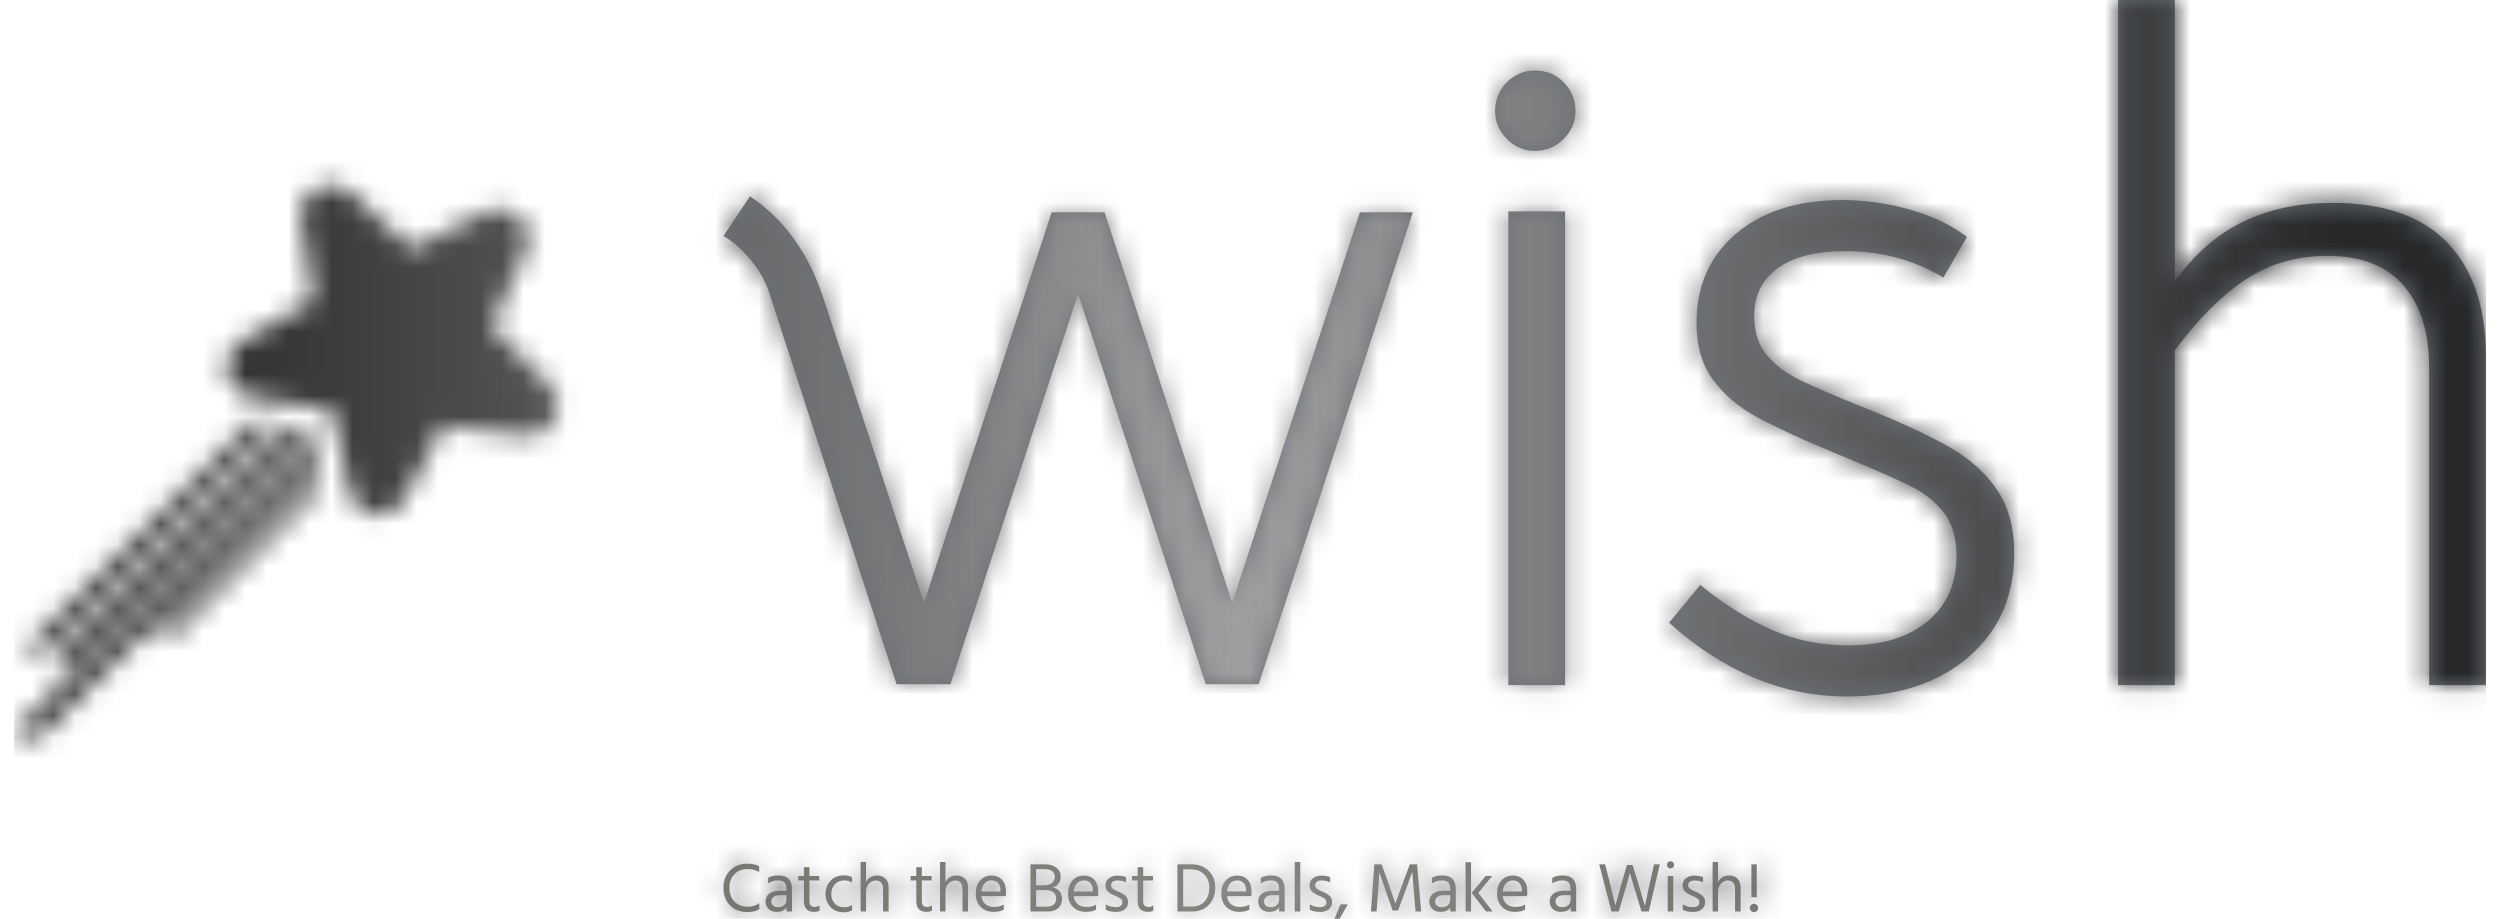 <svg width="117" height="43" viewBox="0 0 117 43" fill="none" xmlns="http://www.w3.org/2000/svg">
<g clip-path="url(#clip0_61_203)">
<g clip-path="url(#clip1_61_203)">
<g clip-path="url(#clip2_61_203)">
<g clip-path="url(#clip3_61_203)">
<g clip-path="url(#clip4_61_203)">
<g clip-path="url(#clip5_61_203)">
<g clip-path="url(#clip6_61_203)">
<g clip-path="url(#clip7_61_203)">
<path d="M35.984 13.655C35.807 13.124 35.512 12.614 35.099 12.124C34.686 11.64 34.273 11.28 33.86 11.044L35.099 9.185C36.721 10.277 37.872 11.885 38.551 14.009L43.242 28.215L49.216 9.938H51.694L57.668 28.215L63.643 9.938H66.121L58.907 32.02H56.429L50.455 13.743L44.481 32.02H41.958L35.984 13.655ZM70.591 32.065V9.893H73.246V32.065H70.591ZM71.83 7.061C71.328 7.061 70.891 6.875 70.52 6.503C70.154 6.138 69.971 5.704 69.971 5.202C69.971 4.671 70.154 4.22 70.52 3.848C70.891 3.482 71.328 3.299 71.83 3.299C72.361 3.299 72.809 3.482 73.175 3.848C73.547 4.22 73.733 4.671 73.733 5.202C73.733 5.704 73.547 6.138 73.175 6.503C72.809 6.875 72.361 7.061 71.83 7.061ZM86.433 32.596C83.454 32.596 80.68 31.445 78.114 29.144L79.574 27.374C80.695 28.288 81.808 28.988 82.911 29.471C84.02 29.961 85.209 30.206 86.478 30.206C88.071 30.206 89.316 29.828 90.213 29.073C91.116 28.324 91.567 27.3 91.567 26.002C91.567 25.176 91.366 24.503 90.965 23.984C90.564 23.471 90.033 23.052 89.372 22.727C88.711 22.402 87.525 21.886 85.814 21.178C84.25 20.529 83.041 19.968 82.185 19.497C81.33 19.024 80.651 18.44 80.149 17.744C79.648 17.054 79.397 16.177 79.397 15.115C79.397 13.375 80.017 11.979 81.256 10.929C82.495 9.884 84.147 9.362 86.212 9.362C87.274 9.362 88.328 9.51 89.372 9.805C90.422 10.1 91.316 10.528 92.054 11.088L90.948 12.991C89.59 12.165 88.056 11.752 86.345 11.752C84.988 11.752 83.941 12.018 83.203 12.549C82.465 13.08 82.097 13.832 82.097 14.806C82.097 15.543 82.294 16.148 82.69 16.62C83.091 17.092 83.607 17.481 84.239 17.788C84.876 18.101 85.932 18.552 87.407 19.142C89.083 19.821 90.387 20.432 91.319 20.975C92.251 21.523 92.974 22.187 93.488 22.966C94.007 23.751 94.266 24.718 94.266 25.869C94.266 27.905 93.55 29.533 92.116 30.755C90.688 31.982 88.794 32.596 86.433 32.596ZM99.126 -0.064H101.781V13.168C102.695 11.899 103.758 10.97 104.967 10.38C106.177 9.79 107.578 9.495 109.171 9.495C111.561 9.495 113.355 10.12 114.553 11.371C115.745 12.628 116.34 14.407 116.34 16.709V32.065H113.685V17.195C113.685 15.573 113.287 14.295 112.49 13.363C111.694 12.437 110.499 11.973 108.906 11.973C107.49 11.973 106.221 12.342 105.1 13.08C103.979 13.817 102.872 14.924 101.781 16.399V32.065H99.126V-0.064Z" fill="#6D7178"/>
</g>
</g>
<g clip-path="url(#clip8_61_203)">
<g clip-path="url(#clip9_61_203)">
<path d="M35.535 42.268V42.547C35.4 42.639 35.214 42.684 34.978 42.684C34.646 42.684 34.377 42.582 34.169 42.378C33.962 42.174 33.858 41.896 33.858 41.544C33.858 41.212 33.963 40.942 34.174 40.733C34.385 40.525 34.65 40.421 34.969 40.421C35.198 40.421 35.385 40.46 35.529 40.538V40.81C35.433 40.76 35.346 40.724 35.27 40.702C35.194 40.681 35.093 40.67 34.969 40.67C34.73 40.67 34.532 40.75 34.374 40.912C34.216 41.074 34.136 41.284 34.136 41.544C34.136 41.815 34.215 42.031 34.372 42.193C34.529 42.355 34.738 42.435 34.998 42.435C35.208 42.435 35.387 42.38 35.535 42.268ZM36.42 42.458C36.538 42.458 36.632 42.425 36.702 42.358C36.772 42.292 36.806 42.207 36.806 42.105V41.892H36.518C36.378 41.892 36.274 41.919 36.204 41.974C36.134 42.028 36.099 42.097 36.099 42.18C36.099 42.263 36.126 42.33 36.181 42.381C36.235 42.433 36.315 42.458 36.42 42.458ZM36.81 42.658V42.462C36.725 42.604 36.57 42.675 36.345 42.675C36.19 42.675 36.064 42.629 35.969 42.537C35.874 42.445 35.827 42.33 35.827 42.19C35.827 42.03 35.887 41.906 36.008 41.818C36.13 41.729 36.295 41.685 36.505 41.685H36.806V41.6C36.806 41.469 36.777 41.37 36.718 41.303C36.659 41.237 36.56 41.204 36.42 41.204C36.243 41.204 36.086 41.251 35.948 41.344V41.086C36.073 41.009 36.236 40.971 36.44 40.971C36.857 40.971 37.065 41.183 37.065 41.607V42.658H36.81ZM38.356 42.37V42.616C38.284 42.655 38.203 42.675 38.114 42.675C37.786 42.675 37.622 42.508 37.622 42.173V41.207H37.357V40.997H37.622V40.584H37.881V40.997H38.34V41.207H37.881V42.18C37.881 42.357 37.964 42.445 38.13 42.445C38.215 42.445 38.291 42.42 38.356 42.37ZM39.876 42.354V42.599C39.771 42.663 39.642 42.694 39.489 42.694C39.227 42.694 39.019 42.611 38.865 42.443C38.711 42.276 38.634 42.073 38.634 41.833C38.634 41.597 38.711 41.394 38.865 41.223C39.019 41.053 39.229 40.968 39.496 40.968C39.638 40.968 39.764 40.998 39.876 41.059V41.305C39.775 41.237 39.657 41.204 39.522 41.204C39.334 41.204 39.184 41.264 39.072 41.385C38.959 41.507 38.903 41.657 38.903 41.836C38.905 42.015 38.959 42.164 39.066 42.283C39.173 42.402 39.325 42.462 39.522 42.462C39.649 42.462 39.767 42.426 39.876 42.354ZM41.586 41.521V42.658H41.327V41.584C41.327 41.464 41.296 41.371 41.234 41.305C41.172 41.24 41.09 41.207 40.99 41.207C40.867 41.207 40.76 41.254 40.669 41.348C40.577 41.442 40.531 41.576 40.531 41.751V42.658H40.276V40.342H40.531V41.285C40.629 41.078 40.804 40.974 41.055 40.974C41.215 40.974 41.343 41.023 41.441 41.122C41.538 41.22 41.586 41.353 41.586 41.521ZM43.617 42.37V42.616C43.545 42.655 43.464 42.675 43.375 42.675C43.047 42.675 42.883 42.508 42.883 42.173V41.207H42.618V40.997H42.883V40.584H43.142V40.997H43.601V41.207H43.142V42.18C43.142 42.357 43.225 42.445 43.391 42.445C43.476 42.445 43.552 42.42 43.617 42.37ZM45.304 41.521V42.658H45.045V41.584C45.045 41.464 45.014 41.371 44.952 41.305C44.889 41.24 44.808 41.207 44.708 41.207C44.585 41.207 44.478 41.254 44.386 41.348C44.295 41.442 44.249 41.576 44.249 41.751V42.658H43.993V40.342H44.249V41.285C44.347 41.078 44.522 40.974 44.773 40.974C44.932 40.974 45.061 41.023 45.158 41.122C45.255 41.22 45.304 41.353 45.304 41.521ZM46.975 42.331V42.573C46.846 42.641 46.689 42.675 46.503 42.675C46.252 42.675 46.049 42.597 45.896 42.443C45.741 42.29 45.664 42.086 45.664 41.833C45.664 41.568 45.733 41.36 45.871 41.207C46.008 41.054 46.185 40.977 46.401 40.977C46.609 40.977 46.774 41.044 46.896 41.177C47.018 41.311 47.08 41.5 47.08 41.744C47.08 41.814 47.074 41.879 47.063 41.938H45.93C45.949 42.101 46.011 42.227 46.116 42.314C46.221 42.402 46.359 42.445 46.529 42.445C46.715 42.445 46.863 42.407 46.975 42.331ZM46.401 41.204C46.277 41.204 46.171 41.248 46.084 41.338C45.996 41.428 45.945 41.555 45.93 41.721H46.821V41.656C46.821 41.518 46.784 41.408 46.709 41.326C46.635 41.244 46.532 41.204 46.401 41.204ZM49.032 42.658H48.226V40.45H48.891C49.118 40.45 49.3 40.502 49.437 40.607C49.573 40.712 49.642 40.853 49.642 41.03C49.642 41.157 49.606 41.266 49.535 41.359C49.464 41.452 49.373 41.511 49.262 41.535C49.384 41.554 49.488 41.609 49.574 41.7C49.661 41.791 49.704 41.913 49.704 42.069C49.704 42.245 49.645 42.388 49.528 42.496C49.412 42.604 49.246 42.658 49.032 42.658ZM48.891 40.676H48.492V41.43H48.846C49.022 41.43 49.154 41.392 49.239 41.318C49.324 41.244 49.366 41.148 49.366 41.03C49.366 40.927 49.327 40.843 49.246 40.776C49.167 40.709 49.049 40.676 48.891 40.676ZM48.944 41.656H48.492V42.432H48.993C49.133 42.432 49.24 42.4 49.315 42.335C49.391 42.271 49.429 42.177 49.429 42.052C49.429 41.928 49.386 41.831 49.302 41.761C49.218 41.691 49.099 41.656 48.944 41.656ZM51.295 42.331V42.573C51.167 42.641 51.009 42.675 50.824 42.675C50.572 42.675 50.37 42.597 50.216 42.443C50.062 42.29 49.985 42.086 49.985 41.833C49.985 41.568 50.054 41.36 50.191 41.207C50.329 41.054 50.506 40.977 50.722 40.977C50.93 40.977 51.094 41.044 51.217 41.177C51.339 41.311 51.4 41.5 51.4 41.744C51.4 41.814 51.395 41.879 51.384 41.938H50.25C50.27 42.101 50.332 42.227 50.437 42.314C50.542 42.402 50.679 42.445 50.85 42.445C51.036 42.445 51.184 42.407 51.295 42.331ZM50.722 41.204C50.598 41.204 50.492 41.248 50.404 41.338C50.317 41.428 50.266 41.555 50.25 41.721H51.142V41.656C51.142 41.518 51.104 41.408 51.03 41.326C50.956 41.244 50.853 41.204 50.722 41.204ZM52.793 42.216C52.793 42.358 52.743 42.47 52.644 42.553C52.544 42.636 52.408 42.678 52.236 42.678C52.035 42.678 51.872 42.644 51.748 42.576V42.324C51.894 42.411 52.051 42.455 52.219 42.455C52.32 42.455 52.396 42.435 52.449 42.396C52.501 42.357 52.527 42.303 52.527 42.236C52.527 42.157 52.498 42.096 52.441 42.052C52.383 42.008 52.286 41.959 52.151 41.905C52.026 41.857 51.926 41.797 51.851 41.724C51.776 41.653 51.738 41.555 51.738 41.433C51.738 41.295 51.79 41.185 51.894 41.103C51.997 41.022 52.127 40.981 52.282 40.981C52.454 40.981 52.593 41.005 52.698 41.053V41.299C52.597 41.237 52.46 41.207 52.285 41.207C52.197 41.207 52.128 41.227 52.077 41.267C52.026 41.308 52 41.36 52 41.423C52 41.462 52.008 41.497 52.023 41.526C52.038 41.556 52.068 41.585 52.113 41.613C52.158 41.642 52.191 41.66 52.212 41.67C52.232 41.68 52.277 41.7 52.347 41.731C52.487 41.788 52.596 41.852 52.675 41.924C52.753 41.996 52.793 42.094 52.793 42.216ZM53.975 42.37V42.616C53.903 42.655 53.823 42.675 53.733 42.675C53.405 42.675 53.242 42.508 53.242 42.173V41.207H52.976V40.997H53.242V40.584H53.5V40.997H53.959V41.207H53.5V42.18C53.5 42.357 53.583 42.445 53.749 42.445C53.835 42.445 53.91 42.42 53.975 42.37ZM55.773 42.658H55.105V40.45H55.76C56.086 40.45 56.353 40.551 56.562 40.753C56.77 40.955 56.874 41.217 56.874 41.538C56.874 41.857 56.778 42.123 56.585 42.337C56.391 42.551 56.121 42.658 55.773 42.658ZM55.757 40.686H55.374V42.426H55.77C56.043 42.426 56.25 42.341 56.389 42.171C56.529 42.002 56.599 41.791 56.599 41.538C56.599 41.297 56.521 41.096 56.365 40.932C56.209 40.768 56.006 40.686 55.757 40.686ZM58.47 42.331V42.573C58.341 42.641 58.184 42.675 57.998 42.675C57.747 42.675 57.544 42.597 57.391 42.443C57.236 42.29 57.159 42.086 57.159 41.833C57.159 41.568 57.228 41.36 57.366 41.207C57.503 41.054 57.68 40.977 57.897 40.977C58.104 40.977 58.269 41.044 58.391 41.177C58.514 41.311 58.575 41.5 58.575 41.744C58.575 41.814 58.569 41.879 58.558 41.938H57.425C57.444 42.101 57.507 42.227 57.611 42.314C57.716 42.402 57.854 42.445 58.024 42.445C58.21 42.445 58.358 42.407 58.47 42.331ZM57.897 41.204C57.772 41.204 57.666 41.248 57.579 41.338C57.491 41.428 57.44 41.555 57.425 41.721H58.316V41.656C58.316 41.518 58.279 41.408 58.205 41.326C58.13 41.244 58.028 41.204 57.897 41.204ZM59.476 42.458C59.594 42.458 59.688 42.425 59.757 42.358C59.827 42.292 59.862 42.207 59.862 42.105V41.892H59.574C59.434 41.892 59.329 41.919 59.259 41.974C59.19 42.028 59.155 42.097 59.155 42.18C59.155 42.263 59.182 42.33 59.236 42.381C59.291 42.433 59.371 42.458 59.476 42.458ZM59.865 42.658V42.462C59.78 42.604 59.625 42.675 59.4 42.675C59.245 42.675 59.12 42.629 59.025 42.537C58.93 42.445 58.883 42.33 58.883 42.19C58.883 42.03 58.943 41.906 59.064 41.818C59.186 41.729 59.351 41.685 59.561 41.685H59.862V41.6C59.862 41.469 59.833 41.37 59.774 41.303C59.715 41.237 59.615 41.204 59.476 41.204C59.299 41.204 59.142 41.251 59.004 41.344V41.086C59.128 41.009 59.292 40.971 59.495 40.971C59.913 40.971 60.121 41.183 60.121 41.607V42.658H59.865ZM60.852 40.342V42.658H60.593V40.342H60.852ZM62.342 42.216C62.342 42.358 62.292 42.47 62.193 42.553C62.093 42.636 61.957 42.678 61.785 42.678C61.584 42.678 61.421 42.644 61.297 42.576V42.324C61.443 42.411 61.6 42.455 61.768 42.455C61.869 42.455 61.945 42.435 61.998 42.396C62.05 42.357 62.076 42.303 62.076 42.236C62.076 42.157 62.047 42.096 61.99 42.052C61.932 42.008 61.835 41.959 61.7 41.905C61.575 41.857 61.475 41.797 61.4 41.724C61.325 41.653 61.287 41.555 61.287 41.433C61.287 41.295 61.339 41.185 61.443 41.103C61.546 41.022 61.676 40.981 61.831 40.981C62.003 40.981 62.142 41.005 62.247 41.053V41.299C62.146 41.237 62.009 41.207 61.834 41.207C61.746 41.207 61.677 41.227 61.626 41.267C61.575 41.308 61.549 41.36 61.549 41.423C61.549 41.462 61.556 41.497 61.572 41.526C61.587 41.556 61.617 41.585 61.662 41.613C61.707 41.642 61.74 41.66 61.761 41.67C61.781 41.68 61.826 41.7 61.896 41.731C62.036 41.788 62.145 41.852 62.224 41.924C62.302 41.996 62.342 42.094 62.342 42.216ZM63.076 42.327L62.653 43.061H62.427L62.732 42.327H63.076ZM64.488 41.787L64.425 42.658H64.16L64.321 40.45H64.658L64.95 41.256L65.303 42.285C65.43 41.927 65.555 41.584 65.677 41.256L65.982 40.45H66.319L66.512 42.658H66.247L66.172 41.787L66.093 40.807C65.977 41.13 65.858 41.457 65.736 41.787L65.428 42.609H65.176L64.884 41.787L64.55 40.827C64.55 40.912 64.529 41.232 64.488 41.787ZM67.485 42.458C67.603 42.458 67.697 42.425 67.767 42.358C67.837 42.292 67.871 42.207 67.871 42.105V41.892H67.583C67.443 41.892 67.338 41.919 67.269 41.974C67.199 42.028 67.164 42.097 67.164 42.18C67.164 42.263 67.191 42.33 67.246 42.381C67.3 42.433 67.38 42.458 67.485 42.458ZM67.875 42.658V42.462C67.79 42.604 67.634 42.675 67.409 42.675C67.254 42.675 67.129 42.629 67.035 42.537C66.939 42.445 66.892 42.33 66.892 42.19C66.892 42.03 66.953 41.906 67.074 41.818C67.195 41.729 67.36 41.685 67.57 41.685H67.871V41.6C67.871 41.469 67.842 41.37 67.783 41.303C67.724 41.237 67.625 41.204 67.485 41.204C67.308 41.204 67.151 41.251 67.013 41.344V41.086C67.138 41.009 67.301 40.971 67.504 40.971C67.922 40.971 68.13 41.183 68.13 41.607V42.658H67.875ZM68.844 40.355V42.658H68.589V40.355H68.844ZM69.837 40.997L69.182 41.787L69.857 42.658H69.546L68.877 41.787L69.529 40.997H69.837ZM71.374 42.331V42.573C71.245 42.641 71.088 42.675 70.902 42.675C70.651 42.675 70.448 42.597 70.294 42.443C70.14 42.29 70.063 42.086 70.063 41.833C70.063 41.568 70.132 41.36 70.27 41.207C70.407 41.054 70.584 40.977 70.8 40.977C71.008 40.977 71.173 41.044 71.295 41.177C71.417 41.311 71.479 41.5 71.479 41.744C71.479 41.814 71.473 41.879 71.462 41.938H70.329C70.348 42.101 70.41 42.227 70.515 42.314C70.62 42.402 70.758 42.445 70.928 42.445C71.114 42.445 71.262 42.407 71.374 42.331ZM70.8 41.204C70.676 41.204 70.57 41.248 70.483 41.338C70.395 41.428 70.344 41.555 70.329 41.721H71.22V41.656C71.22 41.518 71.183 41.408 71.108 41.326C71.034 41.244 70.931 41.204 70.8 41.204ZM73.119 42.458C73.237 42.458 73.331 42.425 73.401 42.358C73.471 42.292 73.506 42.207 73.506 42.105V41.892H73.218C73.078 41.892 72.973 41.919 72.903 41.974C72.833 42.028 72.798 42.097 72.798 42.18C72.798 42.263 72.826 42.33 72.88 42.381C72.935 42.433 73.014 42.458 73.119 42.458ZM73.509 42.658V42.462C73.424 42.604 73.269 42.675 73.044 42.675C72.889 42.675 72.764 42.629 72.669 42.537C72.574 42.445 72.526 42.33 72.526 42.19C72.526 42.03 72.587 41.906 72.709 41.818C72.829 41.729 72.995 41.685 73.204 41.685H73.506V41.6C73.506 41.469 73.476 41.37 73.418 41.303C73.359 41.237 73.259 41.204 73.119 41.204C72.942 41.204 72.785 41.251 72.647 41.344V41.086C72.772 41.009 72.936 40.971 73.139 40.971C73.556 40.971 73.765 41.183 73.765 41.607V42.658H73.509ZM75.963 41.96L75.757 42.658H75.419L74.843 40.45H75.121L75.328 41.269L75.599 42.38C75.722 41.932 75.826 41.562 75.911 41.269L76.14 40.483H76.405L76.648 41.269L76.982 42.39C77.082 41.907 77.163 41.535 77.225 41.272L77.411 40.45H77.68L77.162 42.658H76.822L76.609 41.96L76.278 40.856C76.21 41.114 76.105 41.482 75.963 41.96ZM78.308 40.997V42.658H78.049V40.997H78.308ZM78.298 40.355C78.331 40.388 78.348 40.428 78.348 40.476C78.348 40.524 78.331 40.564 78.298 40.596C78.266 40.627 78.225 40.643 78.177 40.643C78.129 40.643 78.089 40.627 78.058 40.596C78.026 40.564 78.01 40.524 78.01 40.476C78.01 40.428 78.026 40.388 78.058 40.355C78.089 40.322 78.129 40.306 78.177 40.306C78.225 40.306 78.266 40.322 78.298 40.355ZM79.799 42.216C79.799 42.358 79.749 42.47 79.65 42.553C79.551 42.636 79.415 42.678 79.242 42.678C79.041 42.678 78.878 42.644 78.754 42.576V42.324C78.9 42.411 79.057 42.455 79.226 42.455C79.326 42.455 79.403 42.435 79.455 42.396C79.507 42.357 79.534 42.303 79.534 42.236C79.534 42.157 79.505 42.096 79.447 42.052C79.389 42.008 79.292 41.959 79.157 41.905C79.032 41.857 78.933 41.797 78.857 41.724C78.782 41.653 78.744 41.555 78.744 41.433C78.744 41.295 78.796 41.185 78.9 41.103C79.004 41.022 79.133 40.981 79.288 40.981C79.46 40.981 79.599 41.005 79.704 41.053V41.299C79.603 41.237 79.466 41.207 79.291 41.207C79.204 41.207 79.135 41.227 79.083 41.267C79.032 41.308 79.006 41.36 79.006 41.423C79.006 41.462 79.014 41.497 79.029 41.526C79.044 41.556 79.075 41.585 79.12 41.613C79.164 41.642 79.197 41.66 79.218 41.67C79.238 41.68 79.284 41.7 79.353 41.731C79.493 41.788 79.602 41.852 79.681 41.924C79.76 41.996 79.799 42.094 79.799 42.216ZM81.46 41.521V42.658H81.201V41.584C81.201 41.464 81.17 41.371 81.108 41.305C81.046 41.24 80.964 41.207 80.864 41.207C80.741 41.207 80.634 41.254 80.543 41.348C80.451 41.442 80.405 41.576 80.405 41.751V42.658H80.15V40.342H80.405V41.285C80.503 41.078 80.678 40.974 80.929 40.974C81.089 40.974 81.217 41.023 81.314 41.122C81.411 41.22 81.46 41.353 81.46 41.521ZM82.217 40.45V41.99H81.965V40.45H82.217ZM82.282 42.491C82.282 42.546 82.264 42.592 82.227 42.629C82.189 42.666 82.143 42.684 82.086 42.684C82.029 42.684 81.983 42.666 81.946 42.629C81.91 42.592 81.892 42.546 81.892 42.491C81.892 42.439 81.911 42.393 81.948 42.355C81.985 42.317 82.031 42.298 82.086 42.298C82.14 42.298 82.187 42.317 82.225 42.355C82.263 42.393 82.282 42.439 82.282 42.491Z" fill="#7C7C76"/>
</g>
</g>
</g>
</g>
</g>
</g>
<mask id="mask0_61_203" style="mask-type:luminance" maskUnits="userSpaceOnUse" x="0" y="-1" width="117" height="45">
<g clip-path="url(#clip10_61_203)">
<g clip-path="url(#clip11_61_203)">
<g clip-path="url(#clip12_61_203)">
<g clip-path="url(#clip13_61_203)">
<g clip-path="url(#clip14_61_203)">
<g clip-path="url(#clip15_61_203)">
<g clip-path="url(#clip16_61_203)">
<path d="M35.984 13.655C35.807 13.124 35.512 12.614 35.099 12.124C34.686 11.64 34.273 11.28 33.86 11.044L35.099 9.185C36.721 10.277 37.872 11.885 38.551 14.009L43.242 28.215L49.216 9.938H51.694L57.668 28.215L63.643 9.938H66.121L58.907 32.02H56.429L50.455 13.743L44.481 32.02H41.958L35.984 13.655ZM70.591 32.065V9.893H73.246V32.065H70.591ZM71.83 7.061C71.328 7.061 70.891 6.875 70.52 6.503C70.154 6.138 69.971 5.704 69.971 5.202C69.971 4.671 70.154 4.22 70.52 3.848C70.891 3.482 71.328 3.299 71.83 3.299C72.361 3.299 72.809 3.482 73.175 3.848C73.547 4.22 73.733 4.671 73.733 5.202C73.733 5.704 73.547 6.138 73.175 6.503C72.809 6.875 72.361 7.061 71.83 7.061ZM86.433 32.596C83.454 32.596 80.68 31.445 78.114 29.144L79.574 27.374C80.695 28.288 81.808 28.988 82.911 29.471C84.02 29.961 85.209 30.206 86.478 30.206C88.071 30.206 89.316 29.828 90.213 29.073C91.116 28.324 91.567 27.3 91.567 26.002C91.567 25.176 91.366 24.503 90.965 23.984C90.564 23.471 90.033 23.052 89.372 22.727C88.711 22.402 87.525 21.886 85.814 21.178C84.25 20.529 83.041 19.968 82.185 19.497C81.33 19.024 80.651 18.44 80.149 17.744C79.648 17.054 79.397 16.177 79.397 15.115C79.397 13.375 80.017 11.979 81.256 10.929C82.495 9.884 84.147 9.362 86.212 9.362C87.274 9.362 88.328 9.51 89.372 9.805C90.422 10.1 91.316 10.528 92.054 11.088L90.948 12.991C89.59 12.165 88.056 11.752 86.345 11.752C84.988 11.752 83.941 12.018 83.203 12.549C82.465 13.08 82.097 13.832 82.097 14.806C82.097 15.543 82.294 16.148 82.69 16.62C83.091 17.092 83.607 17.481 84.239 17.788C84.876 18.101 85.932 18.552 87.407 19.142C89.083 19.821 90.387 20.432 91.319 20.975C92.251 21.523 92.974 22.187 93.488 22.966C94.007 23.751 94.266 24.718 94.266 25.869C94.266 27.905 93.55 29.533 92.116 30.755C90.688 31.982 88.794 32.596 86.433 32.596ZM99.126 -0.064H101.781V13.168C102.695 11.899 103.758 10.97 104.967 10.38C106.177 9.79 107.578 9.495 109.171 9.495C111.561 9.495 113.355 10.12 114.553 11.371C115.745 12.628 116.34 14.407 116.34 16.709V32.065H113.685V17.195C113.685 15.573 113.287 14.295 112.49 13.363C111.694 12.437 110.499 11.973 108.906 11.973C107.49 11.973 106.221 12.342 105.1 13.08C103.979 13.817 102.872 14.924 101.781 16.399V32.065H99.126V-0.064Z" fill="black"/>
</g>
</g>
<g clip-path="url(#clip17_61_203)">
<g clip-path="url(#clip18_61_203)">
<path d="M35.535 42.268V42.547C35.4 42.639 35.214 42.684 34.978 42.684C34.646 42.684 34.377 42.582 34.169 42.378C33.962 42.174 33.858 41.896 33.858 41.544C33.858 41.212 33.963 40.942 34.174 40.733C34.385 40.525 34.65 40.421 34.969 40.421C35.198 40.421 35.385 40.46 35.529 40.538V40.81C35.433 40.76 35.346 40.724 35.27 40.702C35.194 40.681 35.093 40.67 34.969 40.67C34.73 40.67 34.532 40.75 34.374 40.912C34.216 41.074 34.136 41.284 34.136 41.544C34.136 41.815 34.215 42.031 34.372 42.193C34.529 42.355 34.738 42.435 34.998 42.435C35.208 42.435 35.387 42.38 35.535 42.268ZM36.42 42.458C36.538 42.458 36.632 42.425 36.702 42.358C36.772 42.292 36.806 42.207 36.806 42.105V41.892H36.518C36.378 41.892 36.274 41.919 36.204 41.974C36.134 42.028 36.099 42.097 36.099 42.18C36.099 42.263 36.126 42.33 36.181 42.381C36.235 42.433 36.315 42.458 36.42 42.458ZM36.81 42.658V42.462C36.725 42.604 36.57 42.675 36.345 42.675C36.19 42.675 36.064 42.629 35.969 42.537C35.874 42.445 35.827 42.33 35.827 42.19C35.827 42.03 35.887 41.906 36.008 41.818C36.13 41.729 36.295 41.685 36.505 41.685H36.806V41.6C36.806 41.469 36.777 41.37 36.718 41.303C36.659 41.237 36.56 41.204 36.42 41.204C36.243 41.204 36.086 41.251 35.948 41.344V41.086C36.073 41.009 36.236 40.971 36.44 40.971C36.857 40.971 37.065 41.183 37.065 41.607V42.658H36.81ZM38.356 42.37V42.616C38.284 42.655 38.203 42.675 38.114 42.675C37.786 42.675 37.622 42.508 37.622 42.173V41.207H37.357V40.997H37.622V40.584H37.881V40.997H38.34V41.207H37.881V42.18C37.881 42.357 37.964 42.445 38.13 42.445C38.215 42.445 38.291 42.42 38.356 42.37ZM39.876 42.354V42.599C39.771 42.663 39.642 42.694 39.489 42.694C39.227 42.694 39.019 42.611 38.865 42.443C38.711 42.276 38.634 42.073 38.634 41.833C38.634 41.597 38.711 41.394 38.865 41.223C39.019 41.053 39.229 40.968 39.496 40.968C39.638 40.968 39.764 40.998 39.876 41.059V41.305C39.775 41.237 39.657 41.204 39.522 41.204C39.334 41.204 39.184 41.264 39.072 41.385C38.959 41.507 38.903 41.657 38.903 41.836C38.905 42.015 38.959 42.164 39.066 42.283C39.173 42.402 39.325 42.462 39.522 42.462C39.649 42.462 39.767 42.426 39.876 42.354ZM41.586 41.521V42.658H41.327V41.584C41.327 41.464 41.296 41.371 41.234 41.305C41.172 41.24 41.09 41.207 40.99 41.207C40.867 41.207 40.76 41.254 40.669 41.348C40.577 41.442 40.531 41.576 40.531 41.751V42.658H40.276V40.342H40.531V41.285C40.629 41.078 40.804 40.974 41.055 40.974C41.215 40.974 41.343 41.023 41.441 41.122C41.538 41.22 41.586 41.353 41.586 41.521ZM43.617 42.37V42.616C43.545 42.655 43.464 42.675 43.375 42.675C43.047 42.675 42.883 42.508 42.883 42.173V41.207H42.618V40.997H42.883V40.584H43.142V40.997H43.601V41.207H43.142V42.18C43.142 42.357 43.225 42.445 43.391 42.445C43.476 42.445 43.552 42.42 43.617 42.37ZM45.304 41.521V42.658H45.045V41.584C45.045 41.464 45.014 41.371 44.952 41.305C44.889 41.24 44.808 41.207 44.708 41.207C44.585 41.207 44.478 41.254 44.386 41.348C44.295 41.442 44.249 41.576 44.249 41.751V42.658H43.993V40.342H44.249V41.285C44.347 41.078 44.522 40.974 44.773 40.974C44.932 40.974 45.061 41.023 45.158 41.122C45.255 41.22 45.304 41.353 45.304 41.521ZM46.975 42.331V42.573C46.846 42.641 46.689 42.675 46.503 42.675C46.252 42.675 46.049 42.597 45.896 42.443C45.741 42.29 45.664 42.086 45.664 41.833C45.664 41.568 45.733 41.36 45.871 41.207C46.008 41.054 46.185 40.977 46.401 40.977C46.609 40.977 46.774 41.044 46.896 41.177C47.018 41.311 47.08 41.5 47.08 41.744C47.08 41.814 47.074 41.879 47.063 41.938H45.93C45.949 42.101 46.011 42.227 46.116 42.314C46.221 42.402 46.359 42.445 46.529 42.445C46.715 42.445 46.863 42.407 46.975 42.331ZM46.401 41.204C46.277 41.204 46.171 41.248 46.084 41.338C45.996 41.428 45.945 41.555 45.93 41.721H46.821V41.656C46.821 41.518 46.784 41.408 46.709 41.326C46.635 41.244 46.532 41.204 46.401 41.204ZM49.032 42.658H48.226V40.45H48.891C49.118 40.45 49.3 40.502 49.437 40.607C49.573 40.712 49.642 40.853 49.642 41.03C49.642 41.157 49.606 41.266 49.535 41.359C49.464 41.452 49.373 41.511 49.262 41.535C49.384 41.554 49.488 41.609 49.574 41.7C49.661 41.791 49.704 41.913 49.704 42.069C49.704 42.245 49.645 42.388 49.528 42.496C49.412 42.604 49.246 42.658 49.032 42.658ZM48.891 40.676H48.492V41.43H48.846C49.022 41.43 49.154 41.392 49.239 41.318C49.324 41.244 49.366 41.148 49.366 41.03C49.366 40.927 49.327 40.843 49.246 40.776C49.167 40.709 49.049 40.676 48.891 40.676ZM48.944 41.656H48.492V42.432H48.993C49.133 42.432 49.24 42.4 49.315 42.335C49.391 42.271 49.429 42.177 49.429 42.052C49.429 41.928 49.386 41.831 49.302 41.761C49.218 41.691 49.099 41.656 48.944 41.656ZM51.295 42.331V42.573C51.167 42.641 51.009 42.675 50.824 42.675C50.572 42.675 50.37 42.597 50.216 42.443C50.062 42.29 49.985 42.086 49.985 41.833C49.985 41.568 50.054 41.36 50.191 41.207C50.329 41.054 50.506 40.977 50.722 40.977C50.93 40.977 51.094 41.044 51.217 41.177C51.339 41.311 51.4 41.5 51.4 41.744C51.4 41.814 51.395 41.879 51.384 41.938H50.25C50.27 42.101 50.332 42.227 50.437 42.314C50.542 42.402 50.679 42.445 50.85 42.445C51.036 42.445 51.184 42.407 51.295 42.331ZM50.722 41.204C50.598 41.204 50.492 41.248 50.404 41.338C50.317 41.428 50.266 41.555 50.25 41.721H51.142V41.656C51.142 41.518 51.104 41.408 51.03 41.326C50.956 41.244 50.853 41.204 50.722 41.204ZM52.793 42.216C52.793 42.358 52.743 42.47 52.644 42.553C52.544 42.636 52.408 42.678 52.236 42.678C52.035 42.678 51.872 42.644 51.748 42.576V42.324C51.894 42.411 52.051 42.455 52.219 42.455C52.32 42.455 52.396 42.435 52.449 42.396C52.501 42.357 52.527 42.303 52.527 42.236C52.527 42.157 52.498 42.096 52.441 42.052C52.383 42.008 52.286 41.959 52.151 41.905C52.026 41.857 51.926 41.797 51.851 41.724C51.776 41.653 51.738 41.555 51.738 41.433C51.738 41.295 51.79 41.185 51.894 41.103C51.997 41.022 52.127 40.981 52.282 40.981C52.454 40.981 52.593 41.005 52.698 41.053V41.299C52.597 41.237 52.46 41.207 52.285 41.207C52.197 41.207 52.128 41.227 52.077 41.267C52.026 41.308 52 41.36 52 41.423C52 41.462 52.008 41.497 52.023 41.526C52.038 41.556 52.068 41.585 52.113 41.613C52.158 41.642 52.191 41.66 52.212 41.67C52.232 41.68 52.277 41.7 52.347 41.731C52.487 41.788 52.596 41.852 52.675 41.924C52.753 41.996 52.793 42.094 52.793 42.216ZM53.975 42.37V42.616C53.903 42.655 53.823 42.675 53.733 42.675C53.405 42.675 53.242 42.508 53.242 42.173V41.207H52.976V40.997H53.242V40.584H53.5V40.997H53.959V41.207H53.5V42.18C53.5 42.357 53.583 42.445 53.749 42.445C53.835 42.445 53.91 42.42 53.975 42.37ZM55.773 42.658H55.105V40.45H55.76C56.086 40.45 56.353 40.551 56.562 40.753C56.77 40.955 56.874 41.217 56.874 41.538C56.874 41.857 56.778 42.123 56.585 42.337C56.391 42.551 56.121 42.658 55.773 42.658ZM55.757 40.686H55.374V42.426H55.77C56.043 42.426 56.25 42.341 56.389 42.171C56.529 42.002 56.599 41.791 56.599 41.538C56.599 41.297 56.521 41.096 56.365 40.932C56.209 40.768 56.006 40.686 55.757 40.686ZM58.47 42.331V42.573C58.341 42.641 58.184 42.675 57.998 42.675C57.747 42.675 57.544 42.597 57.391 42.443C57.236 42.29 57.159 42.086 57.159 41.833C57.159 41.568 57.228 41.36 57.366 41.207C57.503 41.054 57.68 40.977 57.897 40.977C58.104 40.977 58.269 41.044 58.391 41.177C58.514 41.311 58.575 41.5 58.575 41.744C58.575 41.814 58.569 41.879 58.558 41.938H57.425C57.444 42.101 57.507 42.227 57.611 42.314C57.716 42.402 57.854 42.445 58.024 42.445C58.21 42.445 58.358 42.407 58.47 42.331ZM57.897 41.204C57.772 41.204 57.666 41.248 57.579 41.338C57.491 41.428 57.44 41.555 57.425 41.721H58.316V41.656C58.316 41.518 58.279 41.408 58.205 41.326C58.13 41.244 58.028 41.204 57.897 41.204ZM59.476 42.458C59.594 42.458 59.688 42.425 59.757 42.358C59.827 42.292 59.862 42.207 59.862 42.105V41.892H59.574C59.434 41.892 59.329 41.919 59.259 41.974C59.19 42.028 59.155 42.097 59.155 42.18C59.155 42.263 59.182 42.33 59.236 42.381C59.291 42.433 59.371 42.458 59.476 42.458ZM59.865 42.658V42.462C59.78 42.604 59.625 42.675 59.4 42.675C59.245 42.675 59.12 42.629 59.025 42.537C58.93 42.445 58.883 42.33 58.883 42.19C58.883 42.03 58.943 41.906 59.064 41.818C59.186 41.729 59.351 41.685 59.561 41.685H59.862V41.6C59.862 41.469 59.833 41.37 59.774 41.303C59.715 41.237 59.615 41.204 59.476 41.204C59.299 41.204 59.142 41.251 59.004 41.344V41.086C59.128 41.009 59.292 40.971 59.495 40.971C59.913 40.971 60.121 41.183 60.121 41.607V42.658H59.865ZM60.852 40.342V42.658H60.593V40.342H60.852ZM62.342 42.216C62.342 42.358 62.292 42.47 62.193 42.553C62.093 42.636 61.957 42.678 61.785 42.678C61.584 42.678 61.421 42.644 61.297 42.576V42.324C61.443 42.411 61.6 42.455 61.768 42.455C61.869 42.455 61.945 42.435 61.998 42.396C62.05 42.357 62.076 42.303 62.076 42.236C62.076 42.157 62.047 42.096 61.99 42.052C61.932 42.008 61.835 41.959 61.7 41.905C61.575 41.857 61.475 41.797 61.4 41.724C61.325 41.653 61.287 41.555 61.287 41.433C61.287 41.295 61.339 41.185 61.443 41.103C61.546 41.022 61.676 40.981 61.831 40.981C62.003 40.981 62.142 41.005 62.247 41.053V41.299C62.146 41.237 62.009 41.207 61.834 41.207C61.746 41.207 61.677 41.227 61.626 41.267C61.575 41.308 61.549 41.36 61.549 41.423C61.549 41.462 61.556 41.497 61.572 41.526C61.587 41.556 61.617 41.585 61.662 41.613C61.707 41.642 61.74 41.66 61.761 41.67C61.781 41.68 61.826 41.7 61.896 41.731C62.036 41.788 62.145 41.852 62.224 41.924C62.302 41.996 62.342 42.094 62.342 42.216ZM63.076 42.327L62.653 43.061H62.427L62.732 42.327H63.076ZM64.488 41.787L64.425 42.658H64.16L64.321 40.45H64.658L64.95 41.256L65.303 42.285C65.43 41.927 65.555 41.584 65.677 41.256L65.982 40.45H66.319L66.512 42.658H66.247L66.172 41.787L66.093 40.807C65.977 41.13 65.858 41.457 65.736 41.787L65.428 42.609H65.176L64.884 41.787L64.55 40.827C64.55 40.912 64.529 41.232 64.488 41.787ZM67.485 42.458C67.603 42.458 67.697 42.425 67.767 42.358C67.837 42.292 67.871 42.207 67.871 42.105V41.892H67.583C67.443 41.892 67.338 41.919 67.269 41.974C67.199 42.028 67.164 42.097 67.164 42.18C67.164 42.263 67.191 42.33 67.246 42.381C67.3 42.433 67.38 42.458 67.485 42.458ZM67.875 42.658V42.462C67.79 42.604 67.634 42.675 67.409 42.675C67.254 42.675 67.129 42.629 67.035 42.537C66.939 42.445 66.892 42.33 66.892 42.19C66.892 42.03 66.953 41.906 67.074 41.818C67.195 41.729 67.36 41.685 67.57 41.685H67.871V41.6C67.871 41.469 67.842 41.37 67.783 41.303C67.724 41.237 67.625 41.204 67.485 41.204C67.308 41.204 67.151 41.251 67.013 41.344V41.086C67.138 41.009 67.301 40.971 67.504 40.971C67.922 40.971 68.13 41.183 68.13 41.607V42.658H67.875ZM68.844 40.355V42.658H68.589V40.355H68.844ZM69.837 40.997L69.182 41.787L69.857 42.658H69.546L68.877 41.787L69.529 40.997H69.837ZM71.374 42.331V42.573C71.245 42.641 71.088 42.675 70.902 42.675C70.651 42.675 70.448 42.597 70.294 42.443C70.14 42.29 70.063 42.086 70.063 41.833C70.063 41.568 70.132 41.36 70.27 41.207C70.407 41.054 70.584 40.977 70.8 40.977C71.008 40.977 71.173 41.044 71.295 41.177C71.417 41.311 71.479 41.5 71.479 41.744C71.479 41.814 71.473 41.879 71.462 41.938H70.329C70.348 42.101 70.41 42.227 70.515 42.314C70.62 42.402 70.758 42.445 70.928 42.445C71.114 42.445 71.262 42.407 71.374 42.331ZM70.8 41.204C70.676 41.204 70.57 41.248 70.483 41.338C70.395 41.428 70.344 41.555 70.329 41.721H71.22V41.656C71.22 41.518 71.183 41.408 71.108 41.326C71.034 41.244 70.931 41.204 70.8 41.204ZM73.119 42.458C73.237 42.458 73.331 42.425 73.401 42.358C73.471 42.292 73.506 42.207 73.506 42.105V41.892H73.218C73.078 41.892 72.973 41.919 72.903 41.974C72.833 42.028 72.798 42.097 72.798 42.18C72.798 42.263 72.826 42.33 72.88 42.381C72.935 42.433 73.014 42.458 73.119 42.458ZM73.509 42.658V42.462C73.424 42.604 73.269 42.675 73.044 42.675C72.889 42.675 72.764 42.629 72.669 42.537C72.574 42.445 72.526 42.33 72.526 42.19C72.526 42.03 72.587 41.906 72.709 41.818C72.829 41.729 72.995 41.685 73.204 41.685H73.506V41.6C73.506 41.469 73.476 41.37 73.418 41.303C73.359 41.237 73.259 41.204 73.119 41.204C72.942 41.204 72.785 41.251 72.647 41.344V41.086C72.772 41.009 72.936 40.971 73.139 40.971C73.556 40.971 73.765 41.183 73.765 41.607V42.658H73.509ZM75.963 41.96L75.757 42.658H75.419L74.843 40.45H75.121L75.328 41.269L75.599 42.38C75.722 41.932 75.826 41.562 75.911 41.269L76.14 40.483H76.405L76.648 41.269L76.982 42.39C77.082 41.907 77.163 41.535 77.225 41.272L77.411 40.45H77.68L77.162 42.658H76.822L76.609 41.96L76.278 40.856C76.21 41.114 76.105 41.482 75.963 41.96ZM78.308 40.997V42.658H78.049V40.997H78.308ZM78.298 40.355C78.331 40.388 78.348 40.428 78.348 40.476C78.348 40.524 78.331 40.564 78.298 40.596C78.266 40.627 78.225 40.643 78.177 40.643C78.129 40.643 78.089 40.627 78.058 40.596C78.026 40.564 78.01 40.524 78.01 40.476C78.01 40.428 78.026 40.388 78.058 40.355C78.089 40.322 78.129 40.306 78.177 40.306C78.225 40.306 78.266 40.322 78.298 40.355ZM79.799 42.216C79.799 42.358 79.749 42.47 79.65 42.553C79.551 42.636 79.415 42.678 79.242 42.678C79.041 42.678 78.878 42.644 78.754 42.576V42.324C78.9 42.411 79.057 42.455 79.226 42.455C79.326 42.455 79.403 42.435 79.455 42.396C79.507 42.357 79.534 42.303 79.534 42.236C79.534 42.157 79.505 42.096 79.447 42.052C79.389 42.008 79.292 41.959 79.157 41.905C79.032 41.857 78.933 41.797 78.857 41.724C78.782 41.653 78.744 41.555 78.744 41.433C78.744 41.295 78.796 41.185 78.9 41.103C79.004 41.022 79.133 40.981 79.288 40.981C79.46 40.981 79.599 41.005 79.704 41.053V41.299C79.603 41.237 79.466 41.207 79.291 41.207C79.204 41.207 79.135 41.227 79.083 41.267C79.032 41.308 79.006 41.36 79.006 41.423C79.006 41.462 79.014 41.497 79.029 41.526C79.044 41.556 79.075 41.585 79.12 41.613C79.164 41.642 79.197 41.66 79.218 41.67C79.238 41.68 79.284 41.7 79.353 41.731C79.493 41.788 79.602 41.852 79.681 41.924C79.76 41.996 79.799 42.094 79.799 42.216ZM81.46 41.521V42.658H81.201V41.584C81.201 41.464 81.17 41.371 81.108 41.305C81.046 41.24 80.964 41.207 80.864 41.207C80.741 41.207 80.634 41.254 80.543 41.348C80.451 41.442 80.405 41.576 80.405 41.751V42.658H80.15V40.342H80.405V41.285C80.503 41.078 80.678 40.974 80.929 40.974C81.089 40.974 81.217 41.023 81.314 41.122C81.411 41.22 81.46 41.353 81.46 41.521ZM82.217 40.45V41.99H81.965V40.45H82.217ZM82.282 42.491C82.282 42.546 82.264 42.592 82.227 42.629C82.189 42.666 82.143 42.684 82.086 42.684C82.029 42.684 81.983 42.666 81.946 42.629C81.91 42.592 81.892 42.546 81.892 42.491C81.892 42.439 81.911 42.393 81.948 42.355C81.985 42.317 82.031 42.298 82.086 42.298C82.14 42.298 82.187 42.317 82.225 42.355C82.263 42.393 82.282 42.439 82.282 42.491Z" fill="black"/>
</g>
</g>
</g>
</g>
<g clip-path="url(#clip19_61_203)">
<g clip-path="url(#clip20_61_203)">
<path fill-rule="evenodd" clip-rule="evenodd" d="M14.897 21.998L15.018 22.84L8.122 29.737H7.158L14.897 21.998Z" fill="white"/>
<path fill-rule="evenodd" clip-rule="evenodd" d="M1.863 34.368H0.656L14.664 20.363L14.813 21.418L1.863 34.368Z" fill="white"/>
<path fill-rule="evenodd" clip-rule="evenodd" d="M2.803 31.557V30.443L13.336 19.909L14.302 20.059L2.803 31.557Z" fill="white"/>
<path fill-rule="evenodd" clip-rule="evenodd" d="M1.587 30.996V29.943L11.851 19.678L12.761 19.82L1.587 30.996Z" fill="white"/>
<path fill-rule="evenodd" clip-rule="evenodd" d="M22.762 9.895C23.024 9.764 23.3 9.72 23.59 9.764C23.881 9.808 24.131 9.932 24.343 10.139C24.556 10.341 24.69 10.587 24.745 10.877C24.798 11.164 24.764 11.443 24.643 11.715L23.02 15.261L25.747 18.035C25.95 18.247 26.076 18.499 26.126 18.789C26.173 19.076 26.132 19.352 26.004 19.617C25.873 19.879 25.678 20.082 25.419 20.225C25.16 20.365 24.886 20.42 24.596 20.389L20.731 19.939L18.93 23.392C18.793 23.648 18.595 23.845 18.336 23.982C18.071 24.116 17.795 24.163 17.508 24.123C17.218 24.079 16.965 23.957 16.75 23.758C16.535 23.555 16.399 23.31 16.343 23.023L15.571 19.215L11.725 18.569C11.438 18.519 11.19 18.391 10.981 18.185C10.769 17.976 10.638 17.728 10.588 17.441C10.539 17.151 10.576 16.874 10.701 16.608C10.825 16.343 11.016 16.138 11.271 15.991L14.668 14.072L14.088 10.222C14.044 9.932 14.089 9.656 14.223 9.394C14.354 9.132 14.55 8.932 14.808 8.795C15.067 8.655 15.343 8.603 15.637 8.641C15.924 8.678 16.178 8.797 16.399 8.996L19.276 11.64L22.762 9.895Z" fill="white"/>
<path d="M0.628 34.369L14.664 20.391L14.838 21.377L1.846 34.369H0.628Z" stroke="black" stroke-width="0.116"/>
</g>
</g>
</g>
</g>
</g>
</mask>
<g mask="url(#mask0_61_203)">
<path d="M116.345 -0.064H0.656V43.061H116.345V-0.064Z" fill="url(#paint0_linear_61_203)"/>
</g>
</g>
</g>
<defs>
<linearGradient id="paint0_linear_61_203" x1="6.903" y1="21.499" x2="109.519" y2="21.499" gradientUnits="userSpaceOnUse">
<stop stop-color="#26282A"/>
<stop offset="0.498" stop-color="#9E9FA0"/>
<stop offset="1" stop-color="#26282A"/>
</linearGradient>
<clipPath id="clip0_61_203">
<rect width="116" height="42.997" fill="white" transform="translate(0.5)"/>
</clipPath>
<clipPath id="clip1_61_203">
<rect width="115.689" height="43.125" fill="white" transform="translate(0.656 -0.064)"/>
</clipPath>
<clipPath id="clip2_61_203">
<rect width="115.689" height="43.125" fill="white" transform="translate(0.656 -0.064)"/>
</clipPath>
<clipPath id="clip3_61_203">
<rect width="115.689" height="43.125" fill="white" transform="translate(0.656 -0.064)"/>
</clipPath>
<clipPath id="clip4_61_203">
<rect width="82.49" height="43.125" fill="white" transform="translate(33.855 -0.064)"/>
</clipPath>
<clipPath id="clip5_61_203">
<rect width="82.49" height="43.125" fill="white" transform="translate(33.855 -0.064)"/>
</clipPath>
<clipPath id="clip6_61_203">
<rect width="82.49" height="32.66" fill="white" transform="translate(33.855 -0.064)"/>
</clipPath>
<clipPath id="clip7_61_203">
<rect width="82.49" height="32.66" fill="white" transform="translate(33.855 -0.064)"/>
</clipPath>
<clipPath id="clip8_61_203">
<rect width="48.43" height="2.755" fill="white" transform="translate(33.855 40.306)"/>
</clipPath>
<clipPath id="clip9_61_203">
<rect width="48.43" height="2.755" fill="white" transform="translate(33.855 40.306)"/>
</clipPath>
<clipPath id="clip10_61_203">
<rect width="115.689" height="43.125" fill="white" transform="translate(0.656 -0.064)"/>
</clipPath>
<clipPath id="clip11_61_203">
<rect width="115.689" height="43.125" fill="white" transform="translate(0.656 -0.064)"/>
</clipPath>
<clipPath id="clip12_61_203">
<rect width="115.689" height="43.125" fill="white" transform="translate(0.656 -0.064)"/>
</clipPath>
<clipPath id="clip13_61_203">
<rect width="82.49" height="43.125" fill="white" transform="translate(33.855 -0.064)"/>
</clipPath>
<clipPath id="clip14_61_203">
<rect width="82.49" height="43.125" fill="white" transform="translate(33.855 -0.064)"/>
</clipPath>
<clipPath id="clip15_61_203">
<rect width="82.49" height="32.66" fill="white" transform="translate(33.855 -0.064)"/>
</clipPath>
<clipPath id="clip16_61_203">
<rect width="82.49" height="32.66" fill="white" transform="translate(33.855 -0.064)"/>
</clipPath>
<clipPath id="clip17_61_203">
<rect width="48.43" height="2.755" fill="white" transform="translate(33.855 40.306)"/>
</clipPath>
<clipPath id="clip18_61_203">
<rect width="48.43" height="2.755" fill="white" transform="translate(33.855 40.306)"/>
</clipPath>
<clipPath id="clip19_61_203">
<rect width="25.489" height="25.739" fill="white" transform="translate(0.656 8.629)"/>
</clipPath>
<clipPath id="clip20_61_203">
<rect width="25.489" height="25.739" fill="white" transform="translate(0.656 8.629)"/>
</clipPath>
</defs>
</svg>

